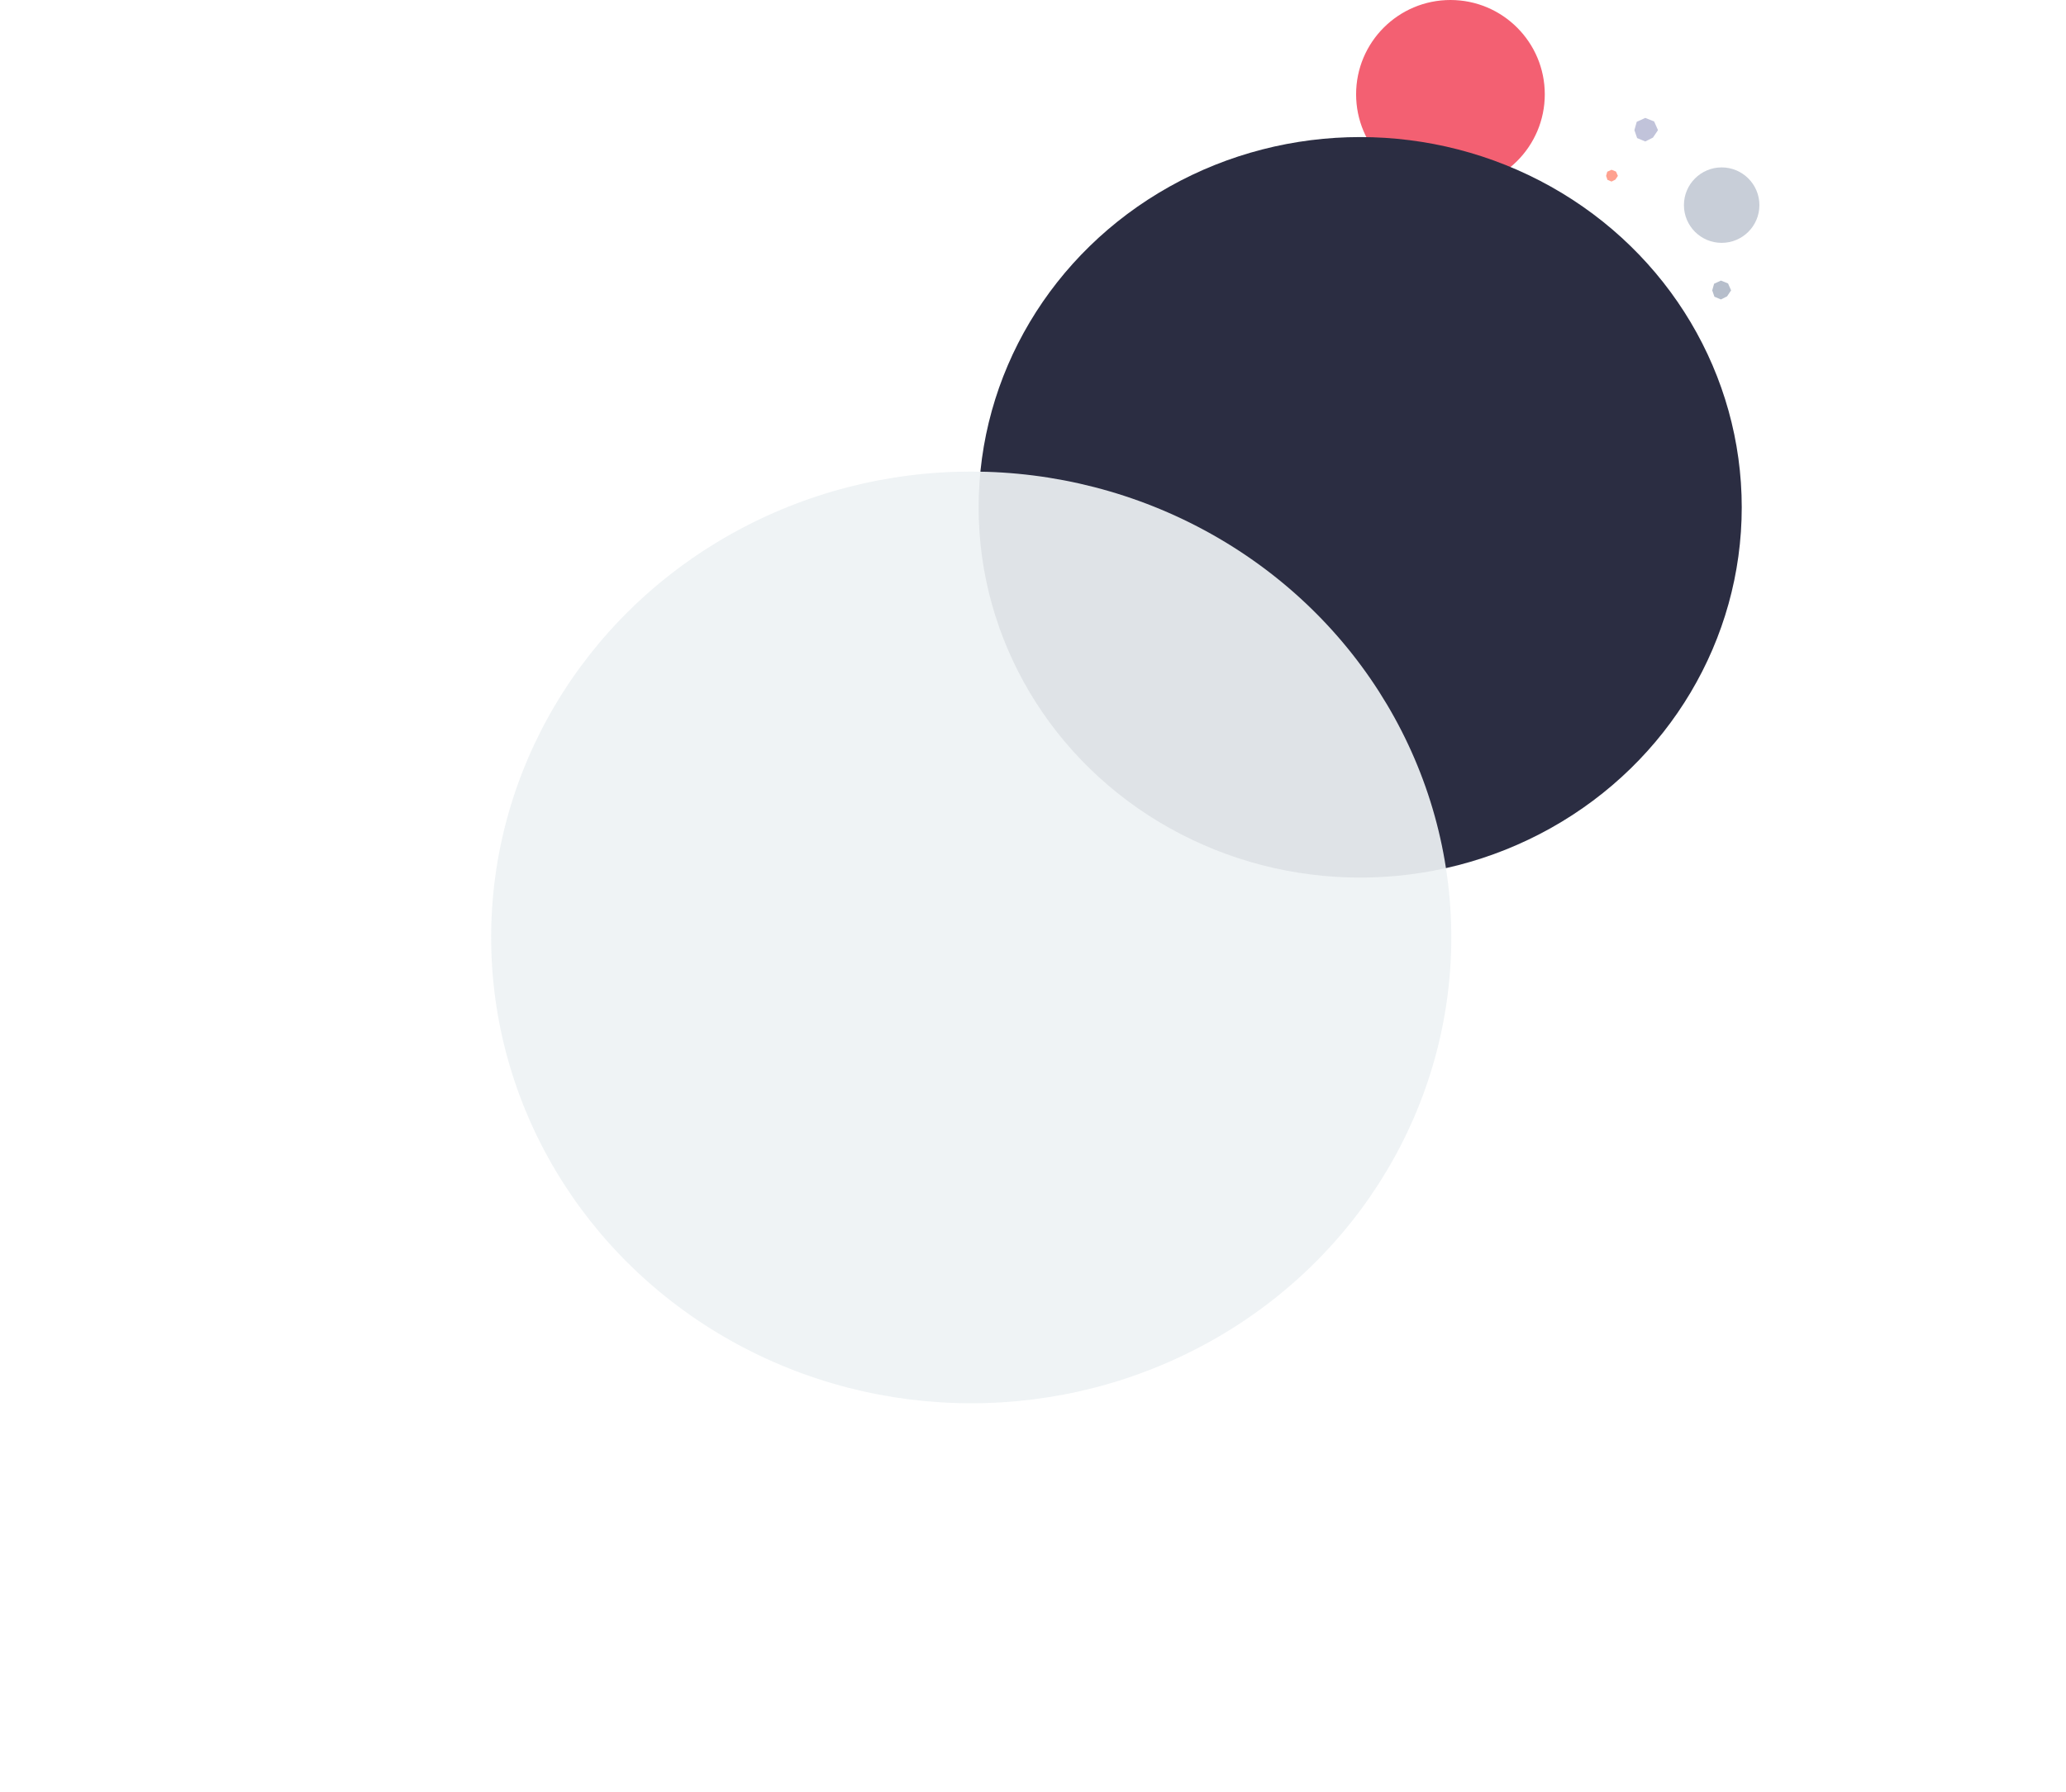 <?xml version="1.0" encoding="utf-8"?>
<svg width="876" height="760" xmlns="http://www.w3.org/2000/svg">
  <defs>
    <filter x="0%" y="0%" width="100%" height="100%" filterUnits="objectBoundingBox" id="e">
      <feGaussianBlur in="SourceGraphic"/>
    </filter>
    <filter id="a">
      <feTurbulence type="fractalNoise" numOctaves="2" baseFrequency=".3" result="turb"/>
      <feComposite in="turb" operator="arithmetic" k1=".1" k2=".1" k3=".1" k4=".1" result="result1"/>
      <feComposite operator="in" in="result1" in2="SourceGraphic" result="finalFilter"/>
      <feBlend mode="multiply" in="finalFilter" in2="SourceGraphic"/>
    </filter>
  </defs>
  <g fill="none" fill-rule="evenodd" filter="url(#a)">
    <g transform="translate(432)">
      <circle fill-opacity=".72" cx="183" cy="40" r="40" style="fill: rgb(239, 35, 60);"/>
      <circle fill-opacity=".48" filter="url(#e)" cx="298" cy="87" r="16" style="fill: rgb(141, 153, 174);"/>
    </g>
    <path fill="#C1C3DA" d="M697.608 50l-3.624 1.667-.984 3.53 1.158 3.36 3.45 1.443 3.249-1.639L703 55.196l-1.62-3.674z"/>
    <path fill-opacity=".64" fill="#FF6C50" d="M683.304 72l-1.812.833-.492 1.765.579 1.68 1.725.722 1.624-.82L686 74.599l-.81-1.837z"/>
    <path fill-opacity=".64" d="M729.686 119l-2.899 1.334-.787 2.823.926 2.688 2.76 1.155 2.6-1.31 1.714-2.533-1.295-2.94z" style="fill: rgb(141, 153, 174);"/>
    <ellipse style="fill: rgb(43, 45, 66);" cx="576.726" cy="215.168" rx="161.786" ry="157.036"/>
    <ellipse style="fill: rgba(237, 242, 244, 0.925);" cx="411.808" cy="397.576" rx="203.553" ry="197.576"/>
  </g>
</svg>